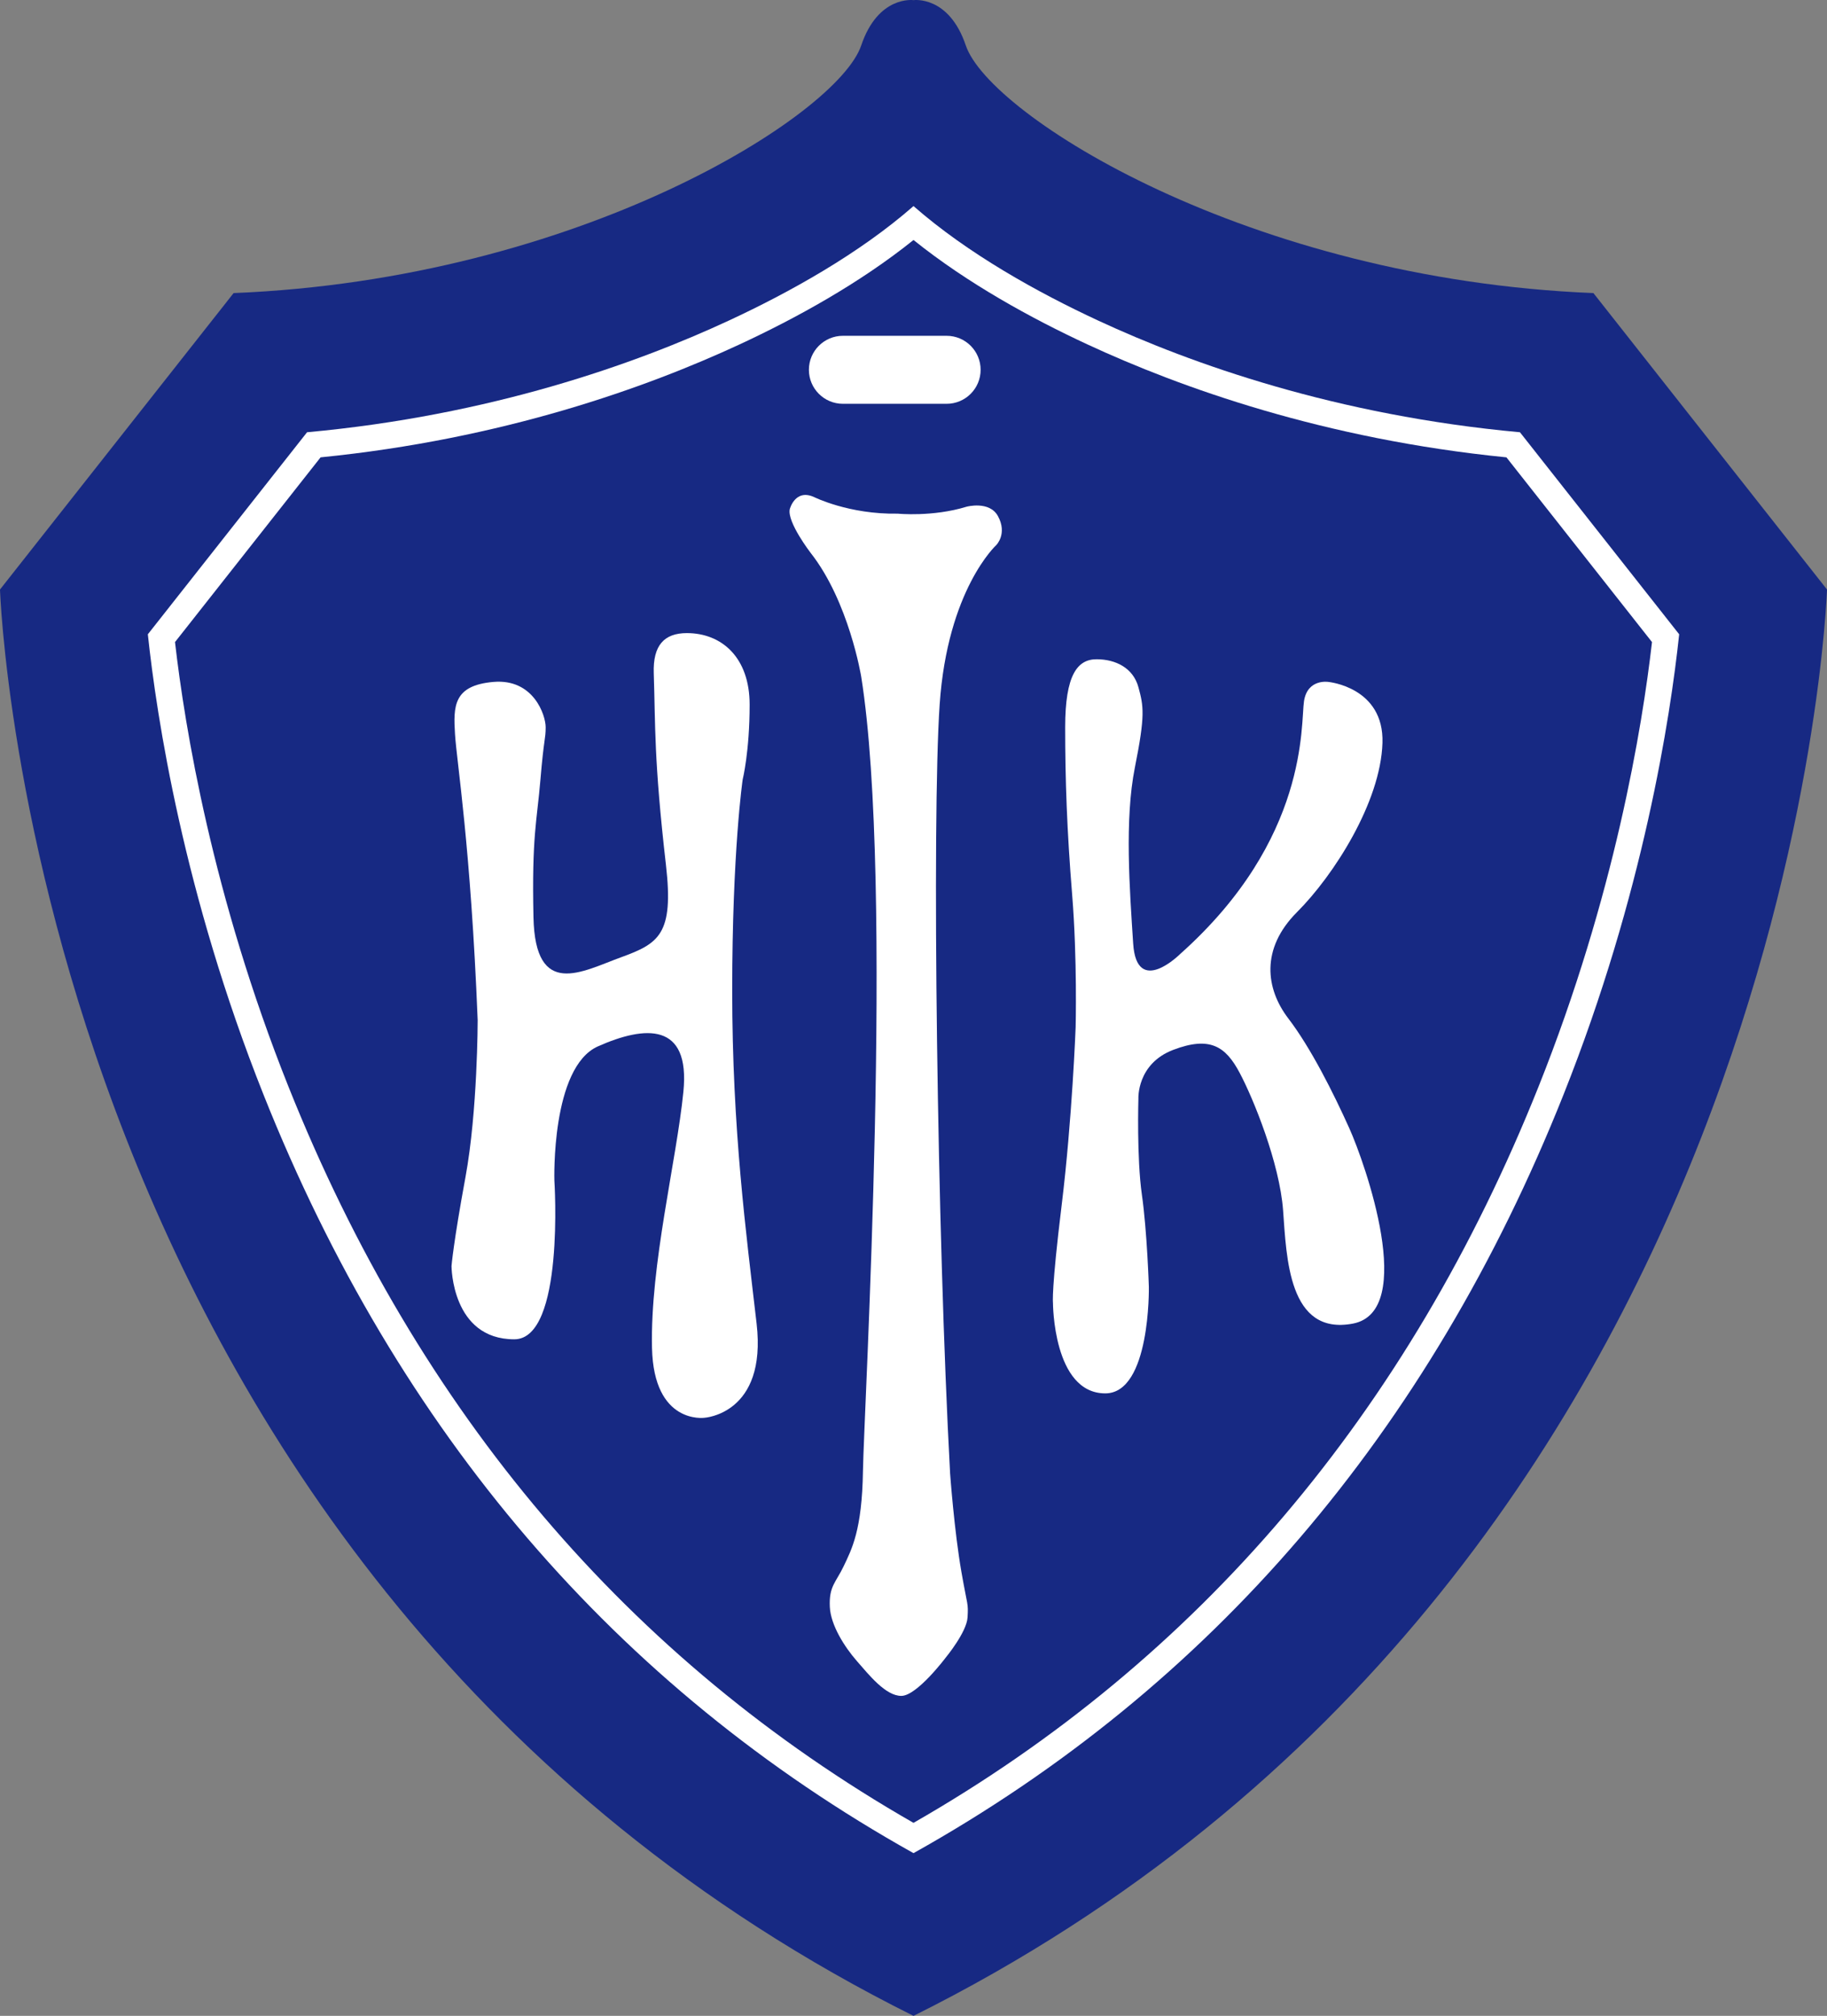 <?xml version="1.0" encoding="utf-8"?>
<!-- Generator: Adobe Illustrator 13.0.2, SVG Export Plug-In . SVG Version: 6.00 Build 14948)  -->
<!DOCTYPE svg PUBLIC "-//W3C//DTD SVG 1.0//EN" "http://www.w3.org/TR/2001/REC-SVG-20010904/DTD/svg10.dtd">
<svg version="1.0" id="Ebene_1" xmlns="http://www.w3.org/2000/svg" xmlns:xlink="http://www.w3.org/1999/xlink" x="0px" y="0px"
	 width="508.787px" height="561.259px" viewBox="0 0 508.787 561.259" enable-background="new 0 0 508.787 561.259"
	 xml:space="preserve">
<rect x="0" y="0" width="508.787" height="561.259" fill="#808080" stroke="none"/>
<path fill-rule="evenodd" clip-rule="evenodd" fill="#172983" d="M254.395,0.038c0,0-9.836-1.392-14.565,12.621
	c-6.554,19.421-78.649,65.055-174.775,68.94L0,164.131c0,0,8.738,274.787,254.395,397.128
	c245.656-122.341,254.392-397.128,254.392-397.128l-65.051-82.532c-96.129-3.885-168.223-49.519-174.776-68.94
	C264.229-1.354,254.395,0.038,254.395,0.038L254.395,0.038z"/>
<path fill-rule="evenodd" clip-rule="evenodd" fill="#FFFFFF" d="M202.894,89.287c16.885-7.837,36.324-18.621,51.501-31.91
	c15.177,13.289,34.616,24.073,51.5,31.91c25.799,11.974,66.141,26.376,117.381,31.061c12.46,15.806,33.079,41.96,44.344,56.253
	c-2.452,23.03-9.955,72.264-32.209,128.165c-37.421,93.996-98.276,164.941-181.015,211.187
	c-82.74-46.245-143.596-117.19-181.015-211.187C51.125,248.864,43.623,199.63,41.171,176.6
	c11.266-14.292,31.882-40.447,44.341-56.253C136.755,115.663,177.097,101.26,202.894,89.287L202.894,89.287z"/>
<path fill-rule="evenodd" clip-rule="evenodd" fill="#172983" d="M205.96,95.892c15.668-7.271,33.463-17.043,48.435-29.073
	c14.972,12.029,32.767,21.801,48.435,29.073c25.819,11.982,65.865,26.377,116.684,31.443c12.929,16.402,28.69,36.398,40.538,51.431
	c-2.716,23.695-10.403,70.705-31.597,123.779c-36.255,90.791-94.787,159.595-174.06,204.973
	c-79.274-45.378-137.807-114.182-174.062-204.973C59.139,249.47,51.454,202.46,48.737,178.765
	c11.849-15.032,27.611-35.029,40.541-51.431C140.092,122.269,180.141,107.874,205.96,95.892L205.96,95.892z"/>
<path fill-rule="evenodd" clip-rule="evenodd" fill="#FFFFFF" d="M133.024,284.046c0,0,0,25.242-3.398,43.693
	c-3.4,18.448-3.885,24.759-3.885,24.759s0,20.391,17.477,20.391c14.08,0,11.167-44.18,11.167-44.18s-0.97-31.556,12.136-37.383
	c13.109-5.824,25.731-6.794,23.791,12.624c-1.942,19.421-9.268,48.07-8.739,71.367c0.486,21.363,14.565,19.421,14.565,19.421
	s17.477-0.976,14.563-26.218c-2.912-25.245-6.795-53.889-6.795-92.728s2.912-58.745,2.912-58.745s1.941-7.767,1.941-20.875
	c0-13.107-7.767-19.904-17.476-19.904c-6.312,0-9.483,3.401-9.224,11.167c0.485,14.565,0,23.789,3.397,53.402
	c2.218,19.317-1.941,21.848-12.621,25.731c-10.682,3.883-23.789,11.65-24.275-11.167c-0.486-22.818,0.971-26.701,1.942-38.354
	c0.971-11.65,1.456-11.165,1.456-14.563s-3.398-13.595-14.565-12.623c-11.167,0.971-11.165,6.795-10.68,14.563
	S131.082,235.499,133.024,284.046L133.024,284.046z"/>
<path fill-rule="evenodd" clip-rule="evenodd" fill="#FFFFFF" d="M250.025,143.013c0,0,9.709,0.971,19.178-1.941
	c0,0,6.311-1.699,8.689,2.59c2.719,4.935-0.439,8.09-0.439,8.09s-13.591,12.379-15.776,44.421
	c-2.185,32.042-0.727,147.103,2.912,214.099c0,0,1.148,15.938,3.155,27.431c1.699,9.709,1.942,8.496,1.699,12.621
	c-0.24,4.128-6.067,11.168-6.067,11.168s-8.011,10.679-12.379,10.679c-4.37,0-8.982-5.824-12.379-9.706
	c-3.398-3.885-7.283-9.955-7.526-15.053c-0.275-5.818,1.699-6.794,3.885-11.408c2.184-4.614,5.098-9.952,5.341-26.461
	c0.242-16.503,8.738-163.365-0.486-221.137c0,0-3.398-20.875-14.079-34.469c0,0-6.554-8.496-5.826-12.138
	c0,0,1.456-5.824,6.797-3.397C226.723,138.401,236.432,143.256,250.025,143.013L250.025,143.013z"/>
<path fill-rule="evenodd" clip-rule="evenodd" fill="#FFFFFF" d="M234.732,93.494c-5.228,0-9.467,4.239-9.467,9.467
	s4.239,9.466,9.467,9.466h28.884c5.229,0,9.469-4.238,9.469-9.466s-4.239-9.467-9.469-9.467H234.732L234.732,93.494z"/>
<path fill-rule="evenodd" clip-rule="evenodd" fill="#FFFFFF" d="M299.546,285.989c0,0-0.973,25.731-3.888,49.521
	c-2.912,23.786-2.426,27.185-2.426,27.185s0,25.248,14.563,25.248c12.624,0,12.141-29.616,12.141-29.616s-0.486-15.533-1.945-25.729
	c-1.456-10.195-0.967-26.704-0.967-26.704s-0.489-9.712,9.706-13.594s14.566-0.973,18.448,6.313
	c3.888,7.28,11.168,25.245,12.138,38.353s1.459,34.954,19.421,31.556s3.396-44.663-0.973-54.375
	c-4.368-9.709-10.679-22.333-16.989-30.586c-6.313-8.253-7.77-19.418,2.426-29.613s23.273-30.564,23.789-47.092
	c0.486-15.536-15.053-16.992-15.053-16.992s-5.821-0.971-6.794,5.341c-0.97,6.311,1.456,38.351-34.471,70.395
	c0,0-12.138,12.136-13.107-2.914c-0.973-15.048-2.429-34.469,0.483-49.033c2.915-14.565,2.429-16.994,0.976-22.333
	c-1.459-5.341-6.313-7.767-11.651-7.767c-5.344,0-8.742,4.368-8.742,18.933c0,14.563,0.486,28.644,1.942,46.605
	C300.029,267.054,299.546,285.989,299.546,285.989L299.546,285.989z"/>
</svg>
